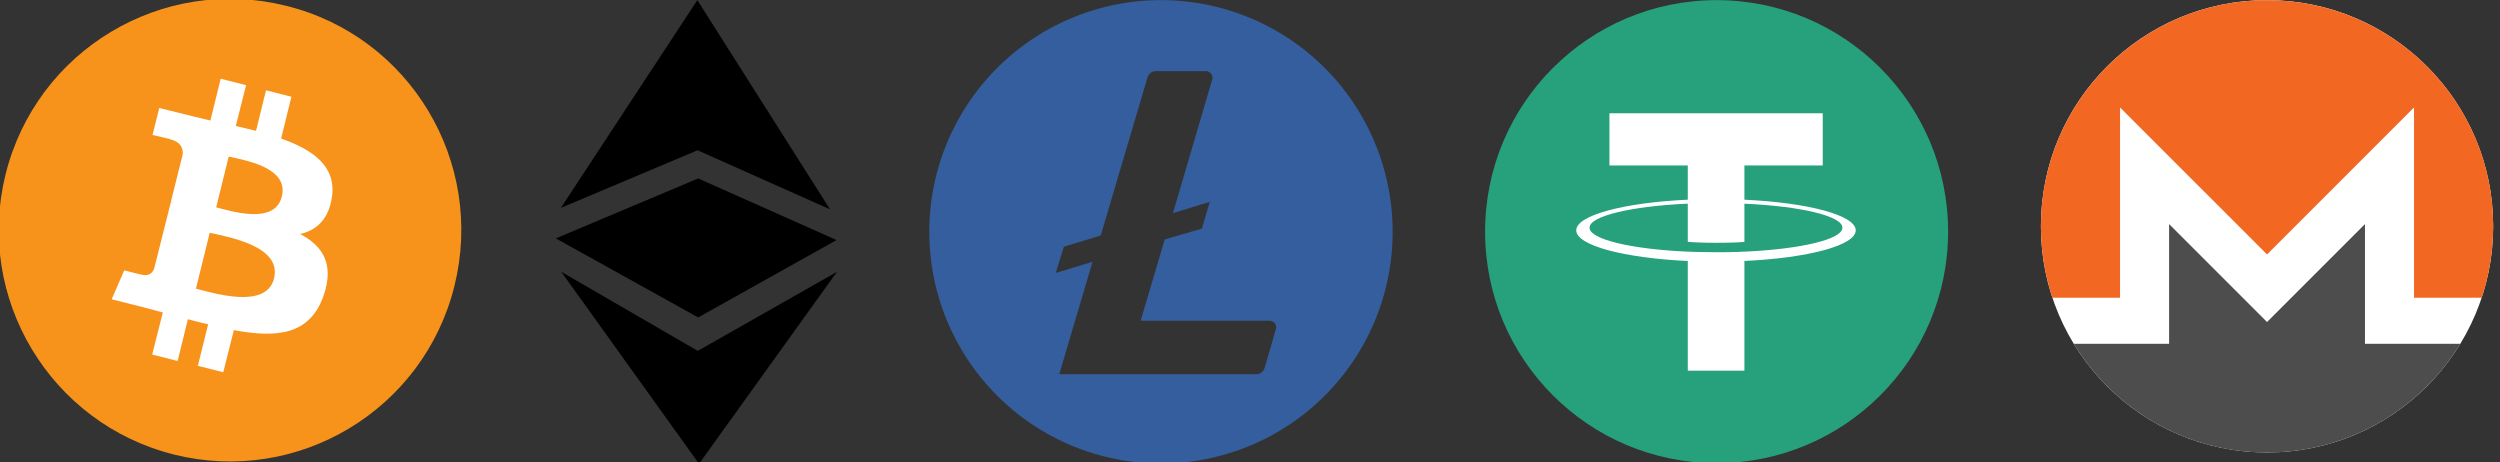 <?xml version="1.0" encoding="UTF-8" standalone="no"?>
<!-- Created with Inkscape (http://www.inkscape.org/) -->

<svg
   width="71.519mm"
   height="13.229mm"
   viewBox="0 0 71.519 13.229"
   version="1.1"
   id="svg1"
   xml:space="preserve"
   inkscape:version="1.4.2 (f4327f4, 2025-05-13)"
   sodipodi:docname="crypto_logo.svg"
   xmlns:inkscape="http://www.inkscape.org/namespaces/inkscape"
   xmlns:sodipodi="http://sodipodi.sourceforge.net/DTD/sodipodi-0.dtd"
   xmlns="http://www.w3.org/2000/svg"
   xmlns:svg="http://www.w3.org/2000/svg"><rect x="0" y="0" width="71.519" height="13.229" fill="#333333" stroke="none"/><sodipodi:namedview
     id="namedview1"
     pagecolor="#505050"
     bordercolor="#eeeeee"
     borderopacity="1"
     inkscape:showpageshadow="0"
     inkscape:pageopacity="0"
     inkscape:pagecheckerboard="0"
     inkscape:deskcolor="#505050"
     inkscape:document-units="mm"
     inkscape:zoom="1.0167041"
     inkscape:cx="444.5738"
     inkscape:cy="195.23872"
     inkscape:window-width="1920"
     inkscape:window-height="1009"
     inkscape:window-x="1912"
     inkscape:window-y="-8"
     inkscape:window-maximized="1"
     inkscape:current-layer="layer1" /><defs
     id="defs1"><style
       id="style1-5">.cls-1{fill:#fff;}</style></defs><g
     inkscape:label="Warstwa 1"
     inkscape:groupmode="layer"
     id="layer1"
     transform="matrix(0.265,0,0,0.265,-0.79,-2.669)"><g
       transform="matrix(0.568,0,0,0.568,-161.624,-184.044)"
       id="g3">
  <g
   transform="matrix(0.611,0,0,0.611,170.803,315.537)"
   id="g2">
   <path
   class="st0"
   d="m 336.1,131.9 c -9.6,38.6 -48.7,62 -87.2,52.4 -38.5,-9.6 -62,-48.7 -52.4,-87.2 9.6,-38.6 48.7,-62 87.2,-52.4 38.6,9.5 62,48.6 52.4,87.2 z"
   id="path1">
   </path>
   <path
   class="st1"
   d="M 298,104.2 C 299.4,94.6 292.1,89.5 282.2,86 l 3.2,-13 -7.9,-2 -3.1,12.6 c -2.1,-0.5 -4.2,-1 -6.3,-1.5 l 3.2,-12.7 -7.9,-2 -3.2,13 c -1.7,-0.4 -3.4,-0.8 -5,-1.2 v 0 l -10.9,-2.7 -2.1,8.4 c 0,0 5.9,1.3 5.7,1.4 3.2,0.8 3.8,2.9 3.7,4.6 l -3.7,14.8 c 0.2,0.1 0.5,0.1 0.8,0.3 -0.3,-0.1 -0.5,-0.1 -0.8,-0.2 l -5.2,20.7 c -0.4,1 -1.4,2.4 -3.6,1.9 0.1,0.1 -5.7,-1.4 -5.7,-1.4 l -3.9,9 10.3,2.6 c 1.9,0.5 3.8,1 5.6,1.5 l -3.3,13.1 7.9,2 3.2,-13 c 2.2,0.6 4.2,1.1 6.3,1.6 l -3.2,12.9 7.9,2 3.3,-13.1 c 13.5,2.5 23.6,1.5 27.9,-10.7 3.4,-9.8 -0.2,-15.5 -7.3,-19.2 5,-1.1 8.9,-4.5 9.9,-11.5 z m -18,25.3 c -2.4,9.8 -19,4.5 -24.3,3.2 l 4.3,-17.4 c 5.4,1.3 22.5,4 20,14.2 z m 2.4,-25.4 c -2.2,8.9 -16,4.4 -20.4,3.3 l 3.9,-15.8 c 4.5,1.1 18.9,3.2 16.5,12.5 z"
   id="path2">
   </path>
  </g>
 </g><g
       fill="currentColor"
       id="g2-8"
       transform="matrix(0.227,0,0,0.227,62.984,10.086)"><path
         d="m 2.4,98.8 65,-27.4 63,28.1 L 67.3,0 Z m 0.2,30.4 64.9,37.6 66.2,-37.6 -65.6,91.3 z"
         id="path1-8" /><path
         d="M 67.7,84.8 0,113.3 l 67.7,37.6 65.8,-36.8 z"
         id="path2-2" /></g><g
       id="g1"
       transform="matrix(0.605,0,0,0.605,103.307,10.086)"
       style="fill:#345e9d;fill-opacity:1;stroke-width:1;stroke-dasharray:none"><path
         class="cls-1"
         d="M 41.33,0 A 41.34,41.34 0 1 0 82.67,41.34 41.34,41.34 0 0 0 41.33,0 Z M 42,42.7 37.7,57.21 h 23 a 1.18,1.18 0 0 1 1.13,1.51 l -2,6.89 a 1.58,1.58 0 0 1 -1.52,1.14 H 23.18 l 5.94,-20.06 -6.57,2 L 24,44 30.58,42 38.92,13.82 a 1.57,1.57 0 0 1 1.51,-1.15 h 8.9 a 1.18,1.18 0 0 1 1.14,1.5 l -7,23.83 6.57,-2 -1.41,4.77 z"
         id="path1-5"
         style="fill:#345e9d;fill-opacity:1;stroke-width:1;stroke-dasharray:none" /><path
         class="cls-1"
         d="M 106.58,12.55 H 104 a 0.82,0.82 0 0 0 -0.87,0.78 L 96.51,66 c -0.06,0.5 0.11,0.77 0.64,0.77 h 2.56 A 0.77,0.77 0 0 0 100.59,66 l 6.71,-52.65 c 0.08,-0.58 -0.22,-0.8 -0.72,-0.8 z"
         id="path2-1"
         style="display:none;fill:#345e9d;fill-opacity:1;stroke-width:1;stroke-dasharray:none" /><path
         class="cls-1"
         d="m 120,27.73 h -2.55 a 0.8,0.8 0 0 0 -0.88,0.77 L 111.79,66 c -0.06,0.51 0.24,0.77 0.72,0.77 h 2.56 A 0.8,0.8 0 0 0 116,66 l 4.71,-37.48 C 120.73,28 120.56,27.73 120,27.73 Z"
         id="path3"
         style="display:none;fill:#345e9d;fill-opacity:1;stroke-width:1;stroke-dasharray:none" /><path
         class="cls-1"
         d="m 232.35,27.11 a 14.56,14.56 0 0 0 -14.47,11.07 76,76 0 0 0 -1.59,9.06 80.51,80.51 0 0 0 -0.72,9.06 11,11 0 0 0 3.19,8 c 2.08,2 4.93,3 8.55,3 a 14.57,14.57 0 0 0 9.19,-3 14.34,14.34 0 0 0 5.2,-8 72.17,72.17 0 0 0 1.59,-9.06 82.16,82.16 0 0 0 0.71,-9.14 10.53,10.53 0 0 0 -3.15,-8 11.82,11.82 0 0 0 -8.5,-2.99 z m 7.23,16.49 c -0.24,1.91 -0.39,3.13 -0.44,3.64 -0.48,3.87 -0.91,6.64 -1.28,8.29 a 10.51,10.51 0 0 1 -3.67,6 10.05,10.05 0 0 1 -6.48,2.24 7.58,7.58 0 0 1 -8.07,-8 39.67,39.67 0 0 1 0.36,-4.8 c 0.24,-1.91 0.39,-3.12 0.44,-3.64 0.48,-3.71 0.91,-6.48 1.28,-8.28 a 10.56,10.56 0 0 1 3.67,-6 10.11,10.11 0 0 1 6.48,-2.24 7.58,7.58 0 0 1 8.07,8 39.67,39.67 0 0 1 -0.36,4.79 z"
         id="path4"
         style="display:none;fill:#345e9d;fill-opacity:1;stroke-width:1;stroke-dasharray:none" /><path
         class="cls-1"
         d="m 258.66,27.73 h -2.55 a 0.83,0.83 0 0 0 -0.88,0.77 l -4.8,37.5 c -0.07,0.54 0.24,0.77 0.72,0.77 h 2.56 A 0.81,0.81 0 0 0 254.59,66 l 4.71,-37.5 c 0.07,-0.5 -0.14,-0.77 -0.64,-0.77 z"
         id="path5"
         style="display:none;fill:#345e9d;fill-opacity:1;stroke-width:1;stroke-dasharray:none" /><path
         class="cls-1"
         d="m 291,29.94 c -1.76,-1.84 -4.23,-2.75 -7.43,-2.75 a 13.68,13.68 0 0 0 -5.75,1.2 11.7,11.7 0 0 0 -4.48,3.6 c -0.21,0.2 -0.32,0.15 -0.32,-0.16 l 0.4,-3.33 c 0.06,-0.47 -0.15,-0.77 -0.64,-0.77 h -2.55 a 0.81,0.81 0 0 0 -0.88,0.77 L 264.64,66 c -0.06,0.49 0.11,0.77 0.64,0.77 h 2.56 A 0.82,0.82 0 0 0 268.72,66 l 3.43,-26.87 a 10.93,10.93 0 0 1 3.52,-6 9.39,9.39 0 0 1 6.33,-2.3 7.08,7.08 0 0 1 5.41,2.17 8,8 0 0 1 2,5.76 12.9,12.9 0 0 1 -0.08,1.71 L 286.06,66 a 0.62,0.62 0 0 0 0.12,0.54 0.75,0.75 0 0 0 0.6,0.23 h 2.55 A 0.81,0.81 0 0 0 290.21,66 l 3.28,-26.17 c 0.11,-1 0.16,-1.81 0.16,-2.32 A 10.43,10.43 0 0 0 291,29.94 Z"
         id="path6"
         style="display:none;fill:#345e9d;fill-opacity:1;stroke-width:1;stroke-dasharray:none" /><path
         class="cls-1"
         d="m 121.7,12.57 a 3.15,3.15 0 1 0 1.3,4.25 3.15,3.15 0 0 0 -1.3,-4.25 z"
         id="path7"
         style="display:none;fill:#345e9d;fill-opacity:1;stroke-width:1;stroke-dasharray:none" /><path
         class="cls-1"
         d="m 260.49,12.57 a 3.15,3.15 0 1 0 1.33,4.25 3.15,3.15 0 0 0 -1.33,-4.25 z"
         id="path8"
         style="display:none;fill:#345e9d;fill-opacity:1;stroke-width:1;stroke-dasharray:none" /><path
         class="cls-1"
         d="m 198.94,27.11 a 14.61,14.61 0 0 0 -9.27,3.06 14.45,14.45 0 0 0 -5.19,8 83.52,83.52 0 0 0 -1.6,9.06 84.28,84.28 0 0 0 -0.72,9.06 10.92,10.92 0 0 0 3.2,8 c 2.08,2 4.93,3 8.55,3 a 14.59,14.59 0 0 0 9.19,-3 14.24,14.24 0 0 0 5.19,-8 c 0.07,-0.27 0.14,-0.55 0.21,-0.85 A 0.36,0.36 0 0 0 208.15,55 H 205 a 0.49,0.49 0 0 0 -0.49,0.37 0.9,0.9 0 0 0 0,0.15 10.53,10.53 0 0 1 -3.68,6 10,10 0 0 1 -6.47,2.24 7.58,7.58 0 0 1 -8.07,-8 39.67,39.67 0 0 1 0.36,-4.8 c 0.2,-1.59 0.38,-3.12 0.44,-3.64 0.48,-3.71 0.9,-6.48 1.28,-8.28 A 10.51,10.51 0 0 1 192,33 a 10.08,10.08 0 0 1 6.47,-2.24 7.58,7.58 0 0 1 8.08,8 v 0.06 a 0.59,0.59 0 0 0 0.59,0.61 h 3 a 0.46,0.46 0 0 0 0.47,-0.46 c 0,-0.32 0,-0.62 0,-0.91 a 10.5,10.5 0 0 0 -3.16,-8 11.8,11.8 0 0 0 -8.51,-2.95 z"
         id="path9"
         style="display:none;fill:#345e9d;fill-opacity:1;stroke-width:1;stroke-dasharray:none" /><path
         class="cls-1"
         d="m 173.14,30.13 a 11.82,11.82 0 0 0 -8.51,-3 14.56,14.56 0 0 0 -14.47,11.07 77.22,77.22 0 0 0 -1.59,9.06 61,61 0 0 0 -0.72,9.06 11,11 0 0 0 3.19,8 c 2.08,2 4.93,3 8.55,3 a 14.57,14.57 0 0 0 9.19,-3 14.31,14.31 0 0 0 5.2,-8 c 0.07,-0.27 0.14,-0.55 0.21,-0.85 a 0.36,0.36 0 0 0 -0.35,-0.44 h -3.18 a 0.5,0.5 0 0 0 -0.49,0.37 c 0,0.06 0,0.15 0,0.15 a 10.51,10.51 0 0 1 -3.67,6 10.05,10.05 0 0 1 -6.5,2.18 7.58,7.58 0 0 1 -8.07,-8 37.49,37.49 0 0 1 0.29,-4.19 l 23.09,-7.15 a 0.94,0.94 0 0 0 0.74,-0.93 c 0.14,-1.2 0.23,-3.23 0.25,-5.31 a 11,11 0 0 0 -3.16,-8.02 z m -0.91,10.79 a 0.53,0.53 0 0 1 -0.38,0.49 l -19.14,5.91 v -0.08 c 0.48,-3.71 0.91,-6.48 1.28,-8.28 a 10.56,10.56 0 0 1 3.67,-6 10.11,10.11 0 0 1 6.48,-2.24 A 7.87,7.87 0 0 1 170,33 c 2.36,2.31 2.37,4.78 2.23,7.92 z"
         id="path10"
         style="display:none;fill:#345e9d;fill-opacity:1;stroke-width:1;stroke-dasharray:none" /><path
         class="cls-1"
         d="m 139.12,62.62 a 0.62,0.62 0 0 1 0.92,0.6 l -0.32,2.59 a 0.94,0.94 0 0 1 -0.59,0.75 11.2,11.2 0 0 1 -8,0.11 c -2.93,-1.34 -3.68,-4.23 -3.26,-7.84 l 3.38,-27.46 0.48,-3.95 1.12,-8.75 a 0.8,0.8 0 0 1 0.88,-0.77 h 2.47 c 0.59,0 0.71,0.33 0.64,0.77 l -1.52,12.4 h 8 c 0.46,0 0.67,0.28 0.64,0.77 l -0.22,1.78 a 0.85,0.85 0 0 1 -0.24,0.6 1,1 0 0 1 -0.64,0.18 h -8 l -2.8,22.53 c -0.29,2.42 -0.61,4.6 0.63,5.8 1.66,1.4 4.79,0.66 6.43,-0.11 z"
         id="path11"
         style="display:none;fill:#345e9d;fill-opacity:1;stroke-width:1;stroke-dasharray:none" /></g><g
       fill="none"
       fill-rule="evenodd"
       id="g1-5"
       transform="matrix(1.562,0,0,1.562,163.301,10.086)"><circle
         cx="16"
         cy="16"
         r="16"
         fill="#26a17b"
         id="circle1" /><path
         fill="#ffffff"
         d="m 17.922,17.383 v -0.002 c -0.11,0.008 -0.677,0.042 -1.942,0.042 -1.01,0 -1.721,-0.03 -1.971,-0.042 v 0.003 c -3.888,-0.171 -6.79,-0.848 -6.79,-1.658 0,-0.809 2.902,-1.486 6.79,-1.66 v 2.644 c 0.254,0.018 0.982,0.061 1.988,0.061 1.207,0 1.812,-0.05 1.925,-0.06 v -2.643 c 3.88,0.173 6.775,0.85 6.775,1.658 0,0.81 -2.895,1.485 -6.775,1.657 m 0,-3.59 v -2.366 h 5.414 V 7.819 H 8.595 v 3.608 h 5.414 v 2.365 C 9.609,13.994 6.3,14.866 6.3,15.91 c 0,1.044 3.309,1.915 7.709,2.118 v 7.582 h 3.913 v -7.584 c 4.393,-0.202 7.694,-1.073 7.694,-2.116 0,-1.043 -3.301,-1.914 -7.694,-2.117"
         id="path1-2" /></g><g
       id="g4"
       transform="matrix(0.013,0,0,0.013,223.301,10.086)"><path
         d="M 4128,2249.81 C 4128,3287 3287.26,4127.86 2250,4127.86 1212.74,4127.86 372,3287 372,2249.81 372,1212.62 1212.76,371.75 2250,371.75 c 1037.24,0 1878,840.79 1878,1878.06 z"
         transform="translate(-371.96,-371.75)"
         style="fill:#ffffff"
         id="path1-1" /><path
         id="_149931032"
         data-name=" 149931032"
         d="m 2250,371.75 c -1036.89,0 -1879.12,842.06 -1877.8,1878 0.26,207.26 33.31,406.63 95.34,593.12 h 561.88 V 1263 L 2250,2483.57 3470.52,1263 v 1579.9 h 562 c 62.12,-186.48 95,-385.85 95.37,-593.12 C 4129.66,1212.76 3287,372 2250,372 Z"
         transform="translate(-371.96,-371.75)"
         style="fill:#f26822" /><path
         id="_149931160"
         data-name=" 149931160"
         d="m 1969.3,2764.17 -532.67,-532.7 v 994.14 h -407.25 l -384.29,0.07 c 329.63,540.8 925.35,902.56 1604.91,902.56 679.56,0 1275.31,-361.84 1605,-902.64 h -791.75 v -994.13 l -532.7,532.7 -280.61,280.61 -280.62,-280.61 v 0 z"
         transform="translate(-371.96,-371.75)"
         style="fill:#4d4d4d" /></g></g><style
     type="text/css"
     id="style1">
  .st0{fill:#F7931A;}
	.st1{fill:#FFFFFF;}
 </style></svg>
